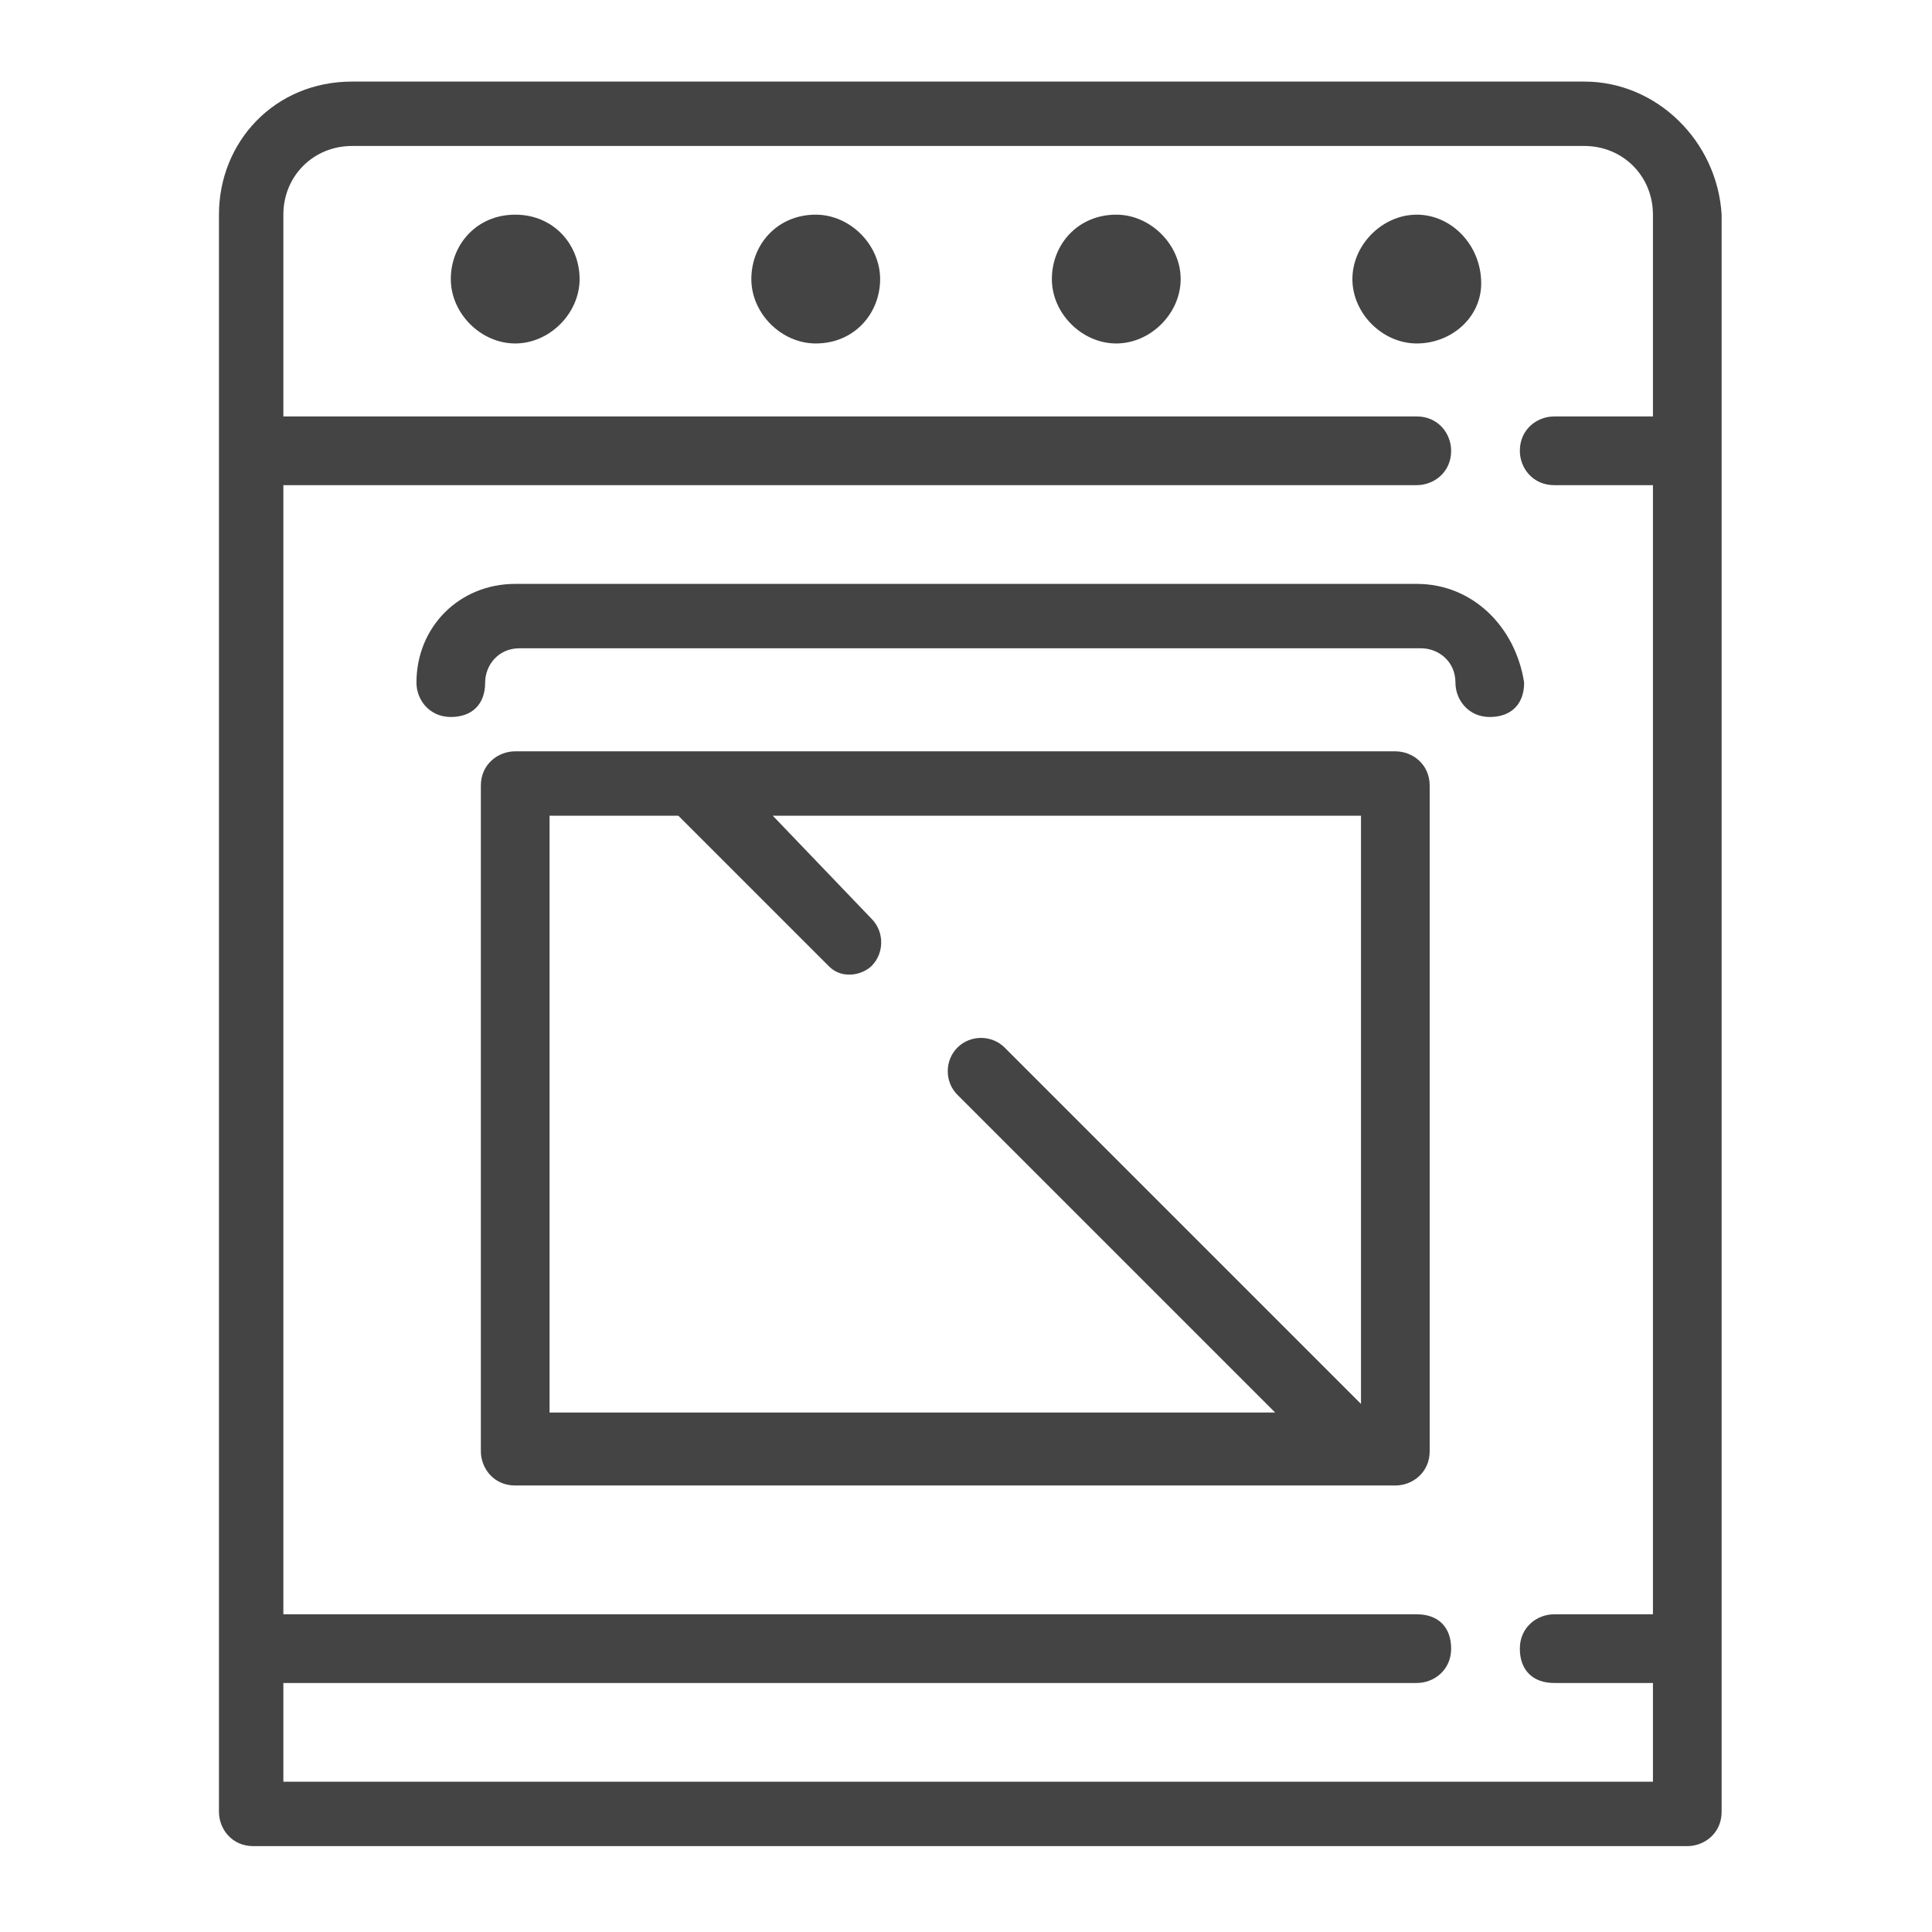 <?xml version="1.0" encoding="utf-8"?>
<!-- Generator: Adobe Illustrator 24.2.1, SVG Export Plug-In . SVG Version: 6.00 Build 0)  -->
<svg version="1.1" id="Capa_1" xmlns="http://www.w3.org/2000/svg" xmlns:xlink="http://www.w3.org/1999/xlink" x="0px" y="0px"
	 viewBox="0 0 45 45" style="enable-background:new 0 0 45 45;" xml:space="preserve">
<style type="text/css">
	.st0{fill:#444444;}
</style>
<g>
	<path class="st0" d="M36.9,1.9H8.2C6.4,1.9,5.1,3.3,5.1,5v5.3c0,0.1,0,0.1,0,0.2c0,0.1,0,0.2,0,0.2v27.4c0,0.1,0,0.1,0,0.2
		s0,0.2,0,0.2v3.7c0,0.4,0.3,0.8,0.8,0.8h33.4c0.4,0,0.8-0.3,0.8-0.8V5C40,3.3,38.6,1.9,36.9,1.9z M6.6,41.5v-2.3H33
		c0.4,0,0.8-0.3,0.8-0.8s-0.3-0.8-0.8-0.8H6.6V11.3H33c0.4,0,0.8-0.3,0.8-0.8c0-0.4-0.3-0.8-0.8-0.8H6.6V5c0-0.9,0.7-1.6,1.6-1.6
		h28.7c0.9,0,1.6,0.7,1.6,1.6v4.7h-2.3c-0.4,0-0.8,0.3-0.8,0.8c0,0.4,0.3,0.8,0.8,0.8h2.3v26.3h-2.3c-0.4,0-0.8,0.3-0.8,0.8
		s0.3,0.8,0.8,0.8h2.3v2.3L6.6,41.5L6.6,41.5z"/>
	<path class="st0" d="M19,5c-0.9,0-1.5,0.7-1.5,1.5s0.7,1.5,1.5,1.5c0.9,0,1.5-0.7,1.5-1.5S19.8,5,19,5z"/>
	<path class="st0" d="M26,5c-0.9,0-1.5,0.7-1.5,1.5s0.7,1.5,1.5,1.5s1.5-0.7,1.5-1.5S26.8,5,26,5z"/>
	<path class="st0" d="M34.5,6.6C34.5,5.7,33.8,5,33,5s-1.5,0.7-1.5,1.5s0.7,1.5,1.5,1.5S34.5,7.4,34.5,6.6z"/>
	<path class="st0" d="M12,5c-0.9,0-1.5,0.7-1.5,1.5s0.7,1.5,1.5,1.5s1.5-0.7,1.5-1.5S12.9,5,12,5z"/>
	<path class="st0" d="M32.5,17.5H12c-0.4,0-0.8,0.3-0.8,0.8v15.5c0,0.4,0.3,0.8,0.8,0.8h20.5c0.4,0,0.8-0.3,0.8-0.8V18.3
		C33.3,17.8,32.9,17.5,32.5,17.5z M12.8,19h3l3.5,3.5c0.2,0.2,0.4,0.2,0.5,0.2c0.2,0,0.4-0.1,0.5-0.2c0.3-0.3,0.3-0.8,0-1.1L18,19
		h13.7v13.7l-8.3-8.3c-0.3-0.3-0.8-0.3-1.1,0c-0.3,0.3-0.3,0.8,0,1.1l7.4,7.4H12.8V19z"/>
	<path class="st0" d="M33,13.6H12c-1.3,0-2.3,1-2.3,2.3c0,0.4,0.3,0.8,0.8,0.8s0.8-0.3,0.8-0.8c0-0.4,0.3-0.8,0.8-0.8h21
		c0.4,0,0.8,0.3,0.8,0.8c0,0.4,0.3,0.8,0.8,0.8s0.8-0.3,0.8-0.8C35.3,14.6,34.3,13.6,33,13.6z"/>
</g>
</svg>
